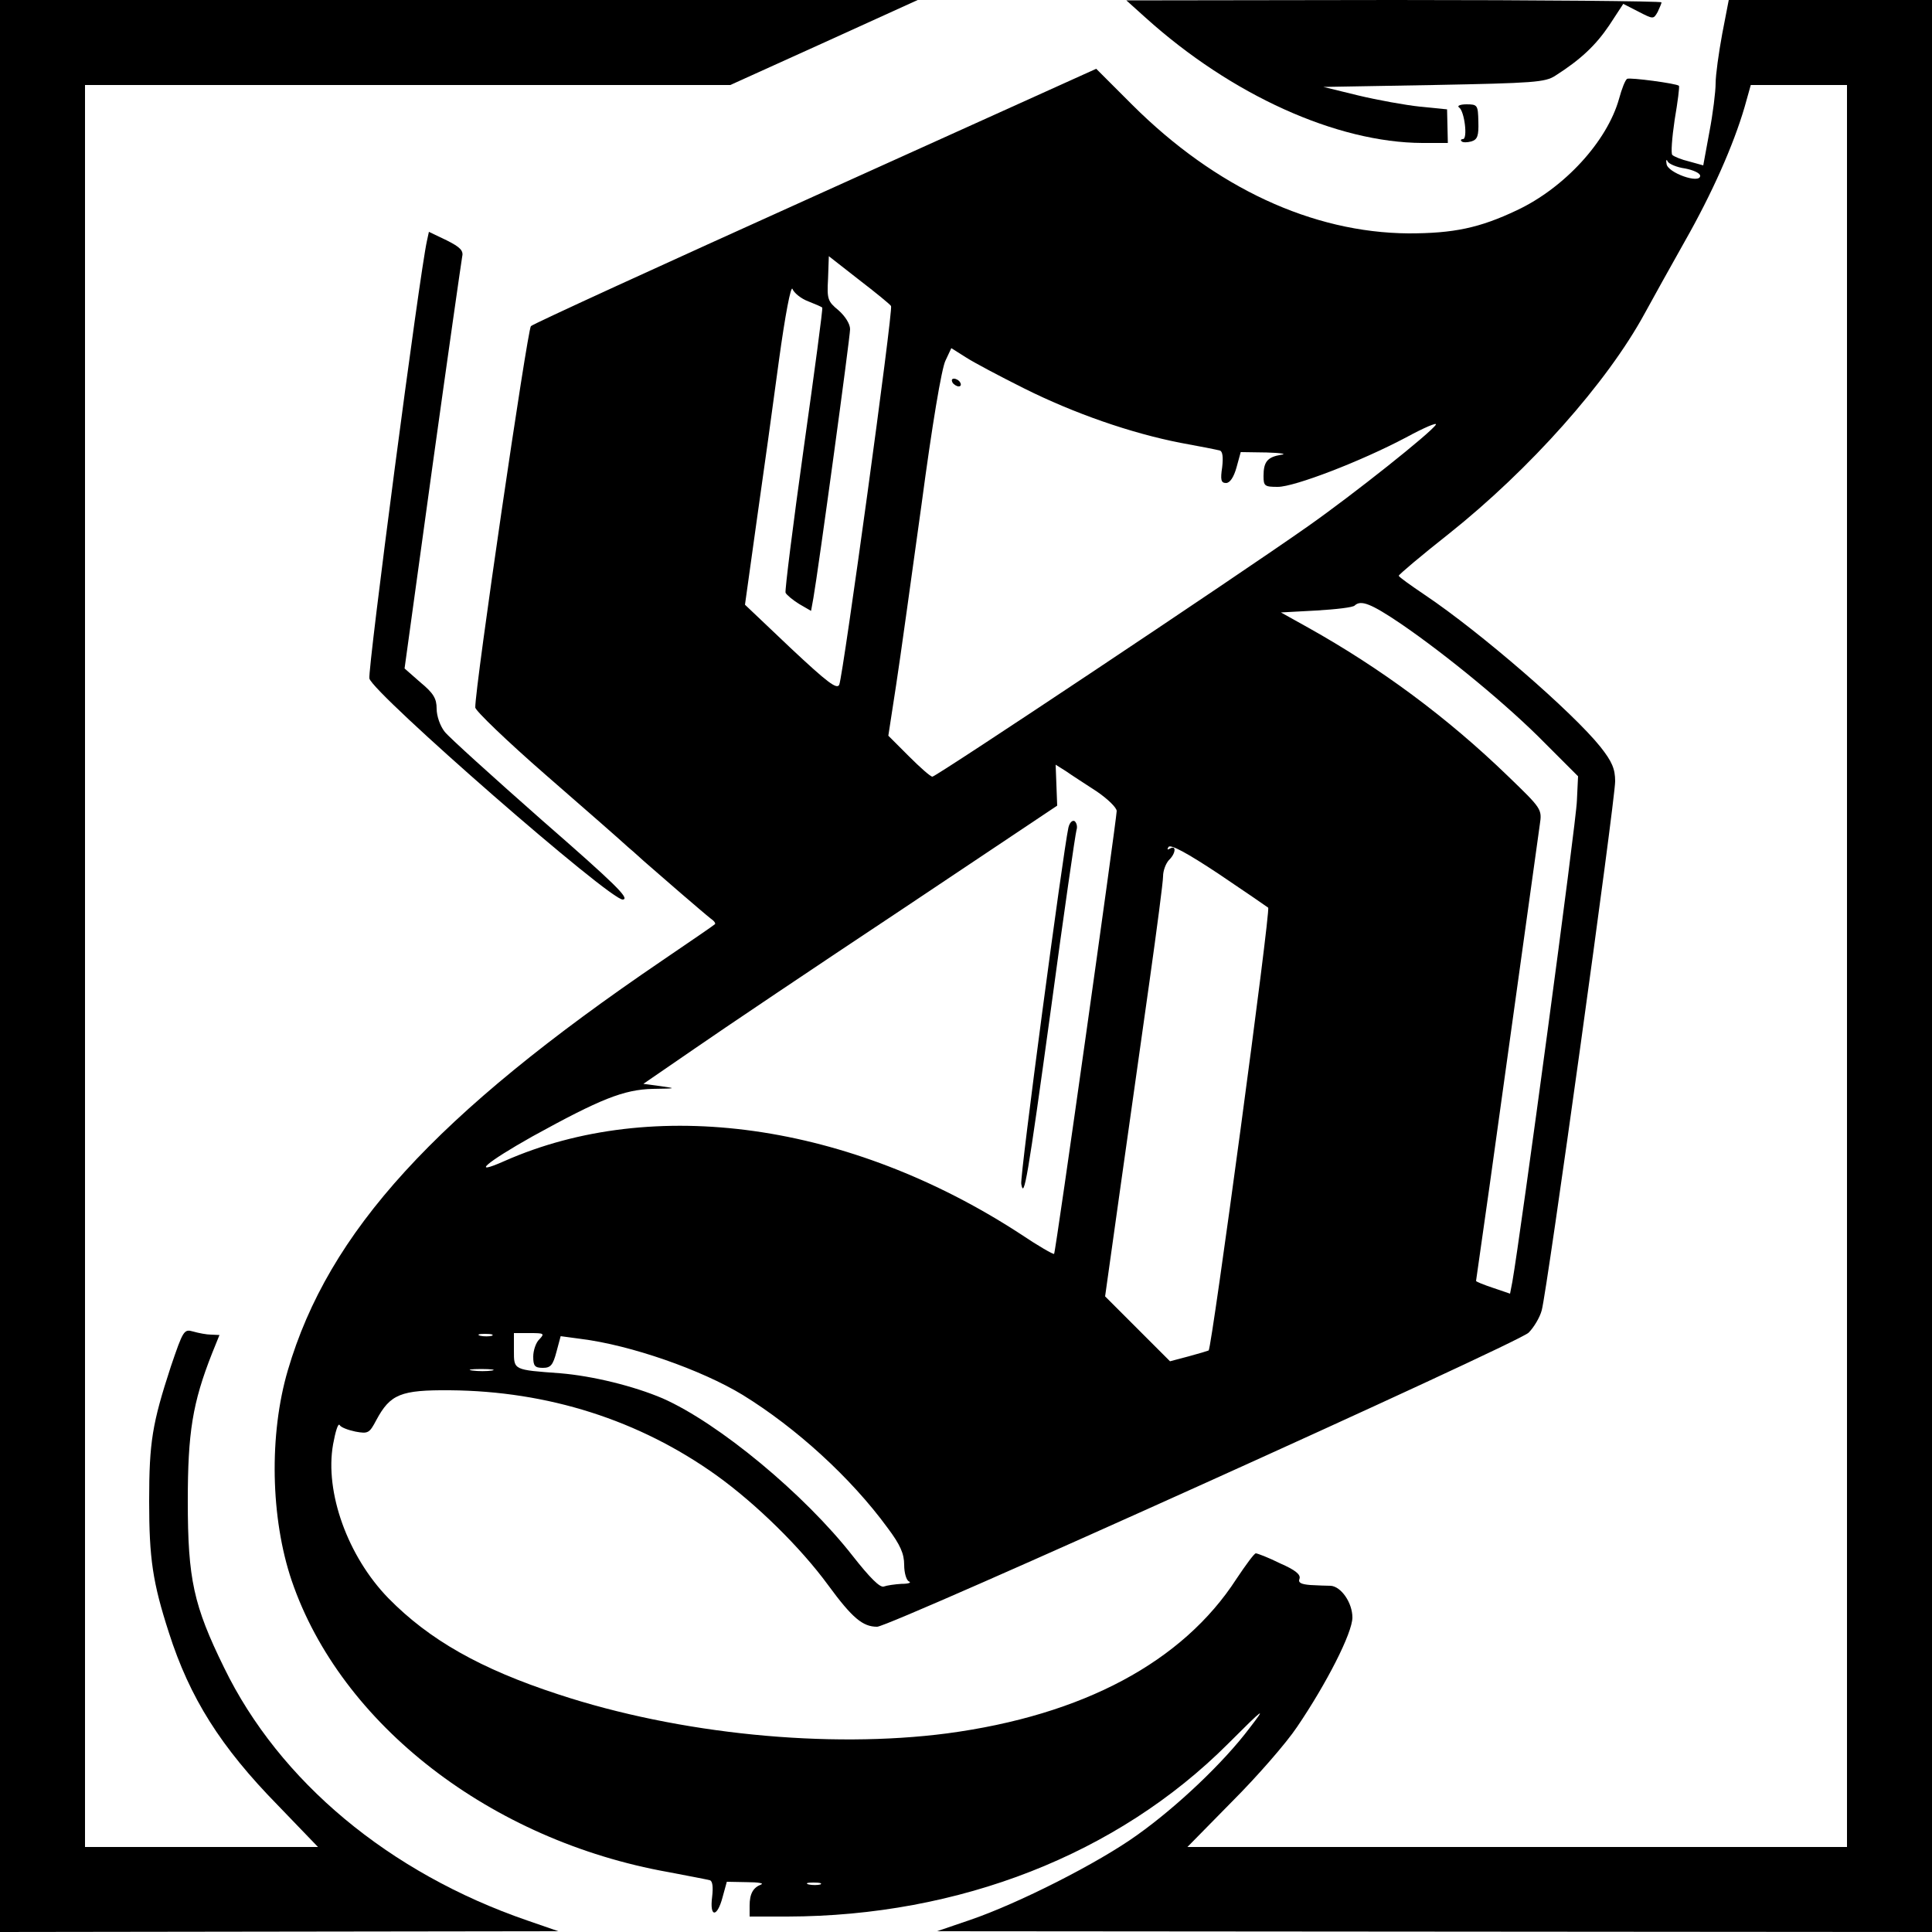 <?xml version="1.0" standalone="no"?>
<!DOCTYPE svg PUBLIC "-//W3C//DTD SVG 20010904//EN"
 "http://www.w3.org/TR/2001/REC-SVG-20010904/DTD/svg10.dtd">
<svg version="1.0" xmlns="http://www.w3.org/2000/svg"
 width="500pt" height="500pt" viewBox="0 0 500 500"
 preserveAspectRatio="xMidYMid meet">
<g transform="translate(0,500) scale(0.1,-0.1)"
fill="#000000" stroke="none">
<path d="M0 2500 l0 -2500 723 1 722 1 -81 28 c-357 123 -641 360 -784 654
-79 161 -94 229 -94 431 0 177 12 254 63 383 l19 47 -22 1 c-11 0 -32 4 -46 8
-24 7 -26 3 -58 -91 -48 -147 -56 -195 -56 -348 0 -148 9 -210 51 -340 54
-169 134 -296 282 -447 l104 -108 -301 0 -302 0 0 2280 0 2280 835 0 835 0
243 110 242 110 -1187 0 -1188 0 0 -2500z"/>
<path d="M2965 4954 c222 -200 494 -323 716 -324 l66 0 -1 44 -1 43 -70 7
c-38 4 -110 17 -160 29 l-90 22 285 5 c259 5 289 7 315 24 66 42 105 79 140
131 l36 55 39 -20 c39 -20 39 -20 50 -1 5 11 10 22 10 25 0 3 -312 6 -692 6
l-693 -1 50 -45z"/>
<path d="M4457 4912 c-9 -49 -17 -106 -17 -128 0 -21 -7 -78 -16 -125 l-16
-87 -36 10 c-21 5 -40 13 -44 17 -4 3 -1 44 6 91 8 47 13 86 11 88 -6 6 -127
22 -134 18 -5 -3 -14 -26 -21 -52 -31 -110 -141 -230 -264 -288 -97 -46 -164
-60 -281 -60 -249 2 -499 118 -714 332 l-94 94 -726 -328 c-399 -180 -731
-332 -737 -338 -9 -9 -145 -936 -144 -987 0 -8 82 -87 183 -175 100 -87 196
-171 212 -186 17 -14 39 -35 51 -45 12 -10 49 -43 84 -73 35 -30 70 -60 79
-67 9 -6 14 -13 11 -15 -3 -3 -63 -44 -135 -93 -589 -400 -865 -703 -970
-1061 -49 -166 -45 -383 10 -545 127 -372 515 -672 975 -754 52 -10 100 -19
107 -21 7 -2 9 -17 6 -43 -7 -54 13 -54 27 -1 l11 40 52 -1 c29 0 45 -3 37 -6
-21 -8 -30 -24 -30 -55 l0 -28 98 0 c445 1 854 161 1140 447 95 95 100 98 56
41 -67 -89 -187 -203 -291 -277 -100 -72 -307 -177 -433 -220 l-85 -29 1288
-1 1287 -1 0 2500 0 2500 -263 0 -263 0 -17 -88z m323 -2412 l0 -2280 -854 0
-853 0 116 118 c64 64 140 151 168 193 76 112 143 243 143 283 0 38 -29 80
-56 82 -11 0 -34 1 -53 2 -24 2 -32 6 -28 16 4 11 -11 23 -50 40 -30 15 -59
26 -63 26 -4 0 -26 -30 -50 -66 -139 -215 -397 -353 -749 -400 -307 -40 -694
-2 -1006 101 -202 66 -334 141 -440 249 -105 108 -165 274 -143 398 6 33 13
56 17 50 3 -6 22 -13 41 -17 33 -6 36 -4 54 30 36 67 63 78 190 77 254 -2 490
-77 690 -220 103 -74 218 -187 289 -284 63 -86 90 -108 127 -108 34 0 1655
732 1686 761 13 13 29 39 34 58 14 50 190 1320 190 1369 0 32 -8 51 -38 89
-72 90 -311 297 -454 393 -37 25 -68 47 -68 50 0 3 58 52 129 108 211 168 410
392 507 570 20 37 67 121 104 187 71 125 126 249 155 348 l16 57 125 0 124 0
0 -2280z m-419 2064 c21 -4 39 -12 39 -19 0 -22 -85 8 -87 31 -2 10 0 13 3 6
3 -6 23 -15 45 -18z m-2055 -356 c6 -9 -124 -956 -134 -980 -6 -13 -30 5 -126
95 l-118 112 30 215 c17 118 43 306 58 418 16 117 31 195 35 184 4 -10 22 -25
41 -32 18 -7 34 -14 36 -16 2 -1 -20 -165 -48 -364 -28 -200 -49 -368 -47
-374 3 -6 19 -19 35 -29 l31 -18 6 33 c13 74 95 675 95 696 0 14 -13 34 -30
49 -28 23 -30 29 -27 82 l2 58 78 -61 c43 -33 81 -64 83 -68z m344 -213 c130
-65 277 -116 405 -141 50 -9 95 -18 102 -20 7 -2 9 -17 6 -43 -5 -33 -3 -41
10 -41 10 0 20 15 27 40 l11 40 67 -1 c37 -1 54 -4 37 -6 -35 -6 -45 -18 -45
-55 0 -26 3 -28 37 -28 43 0 215 66 332 128 46 25 81 40 77 33 -13 -21 -213
-180 -331 -263 -186 -131 -962 -648 -972 -648 -5 0 -32 24 -61 53 l-53 53 20
130 c11 71 40 282 66 469 27 203 52 353 62 372 l15 32 38 -24 c20 -13 88 -49
150 -80z m975 -609 c120 -82 280 -214 374 -310 l85 -85 -3 -63 c-1 -51 -146
-1126 -167 -1245 l-6 -31 -44 15 c-24 8 -44 16 -44 18 0 1 16 112 35 246 29
210 113 811 130 935 6 40 5 41 -82 125 -157 152 -330 280 -518 385 l-70 39 92
5 c50 3 95 8 99 13 16 15 42 5 119 -47z m-787 -434 c28 -19 52 -42 52 -51 -1
-26 -158 -1143 -162 -1146 -2 -2 -42 21 -88 52 -441 287 -949 359 -1335 188
-88 -39 -48 -4 73 64 176 97 236 121 311 123 61 1 63 1 21 7 l-45 6 131 90
c72 50 313 212 536 360 l404 270 -2 53 -2 53 27 -17 c14 -10 50 -33 79 -52z
m444 -301 c7 -6 -146 -1140 -154 -1146 -2 -1 -25 -8 -51 -15 l-49 -13 -84 84
-84 84 40 285 c22 157 56 395 75 531 19 135 35 257 35 271 0 15 7 33 15 42 18
17 20 40 3 30 -7 -4 -8 -3 -4 4 5 8 49 -16 129 -69 67 -45 125 -85 129 -88z
m-2009 -1108 c-7 -2 -21 -2 -30 0 -10 3 -4 5 12 5 17 0 24 -2 18 -5z m123 -9
c-9 -8 -16 -29 -16 -45 0 -24 4 -29 25 -29 20 0 26 7 35 41 l11 41 52 -7 c129
-16 312 -80 419 -145 138 -85 280 -214 375 -344 33 -44 43 -67 43 -96 0 -21 6
-41 13 -43 6 -3 -2 -6 -20 -6 -17 -1 -38 -4 -46 -7 -10 -3 -36 23 -80 79 -125
160 -347 344 -492 408 -75 32 -181 58 -265 65 -122 9 -120 8 -120 59 l0 45 41
0 c37 0 39 -1 25 -16z m-123 -81 c-13 -2 -35 -2 -50 0 -16 2 -5 4 22 4 28 0
40 -2 28 -4z m850 -1330 c-7 -2 -21 -2 -30 0 -10 3 -4 5 12 5 17 0 24 -2 18
-5z"/>
<path d="M2465 4010 c3 -5 11 -10 16 -10 6 0 7 5 4 10 -3 6 -11 10 -16 10 -6
0 -7 -4 -4 -10z"/>
<path d="M2765 2858 c-14 -64 -126 -903 -122 -922 7 -41 16 10 77 454 33 245
63 452 66 462 3 9 0 19 -5 23 -6 3 -13 -4 -16 -17z"/>
<path d="M3776 4722 c14 -9 23 -82 10 -82 -5 0 -7 -3 -3 -6 3 -3 14 -3 25 0
16 5 19 15 18 51 -1 43 -2 45 -31 45 -16 0 -25 -4 -19 -8z"/>
<path d="M1105 4377 c-19 -83 -154 -1112 -149 -1133 10 -39 626 -577 656 -572
19 2 -21 41 -209 205 -127 112 -241 215 -252 229 -12 15 -21 41 -21 60 0 26
-8 40 -42 68 l-41 36 72 522 c40 288 75 532 77 543 4 16 -4 25 -40 43 l-46 22
-5 -23z"/>
</g>
</svg>

